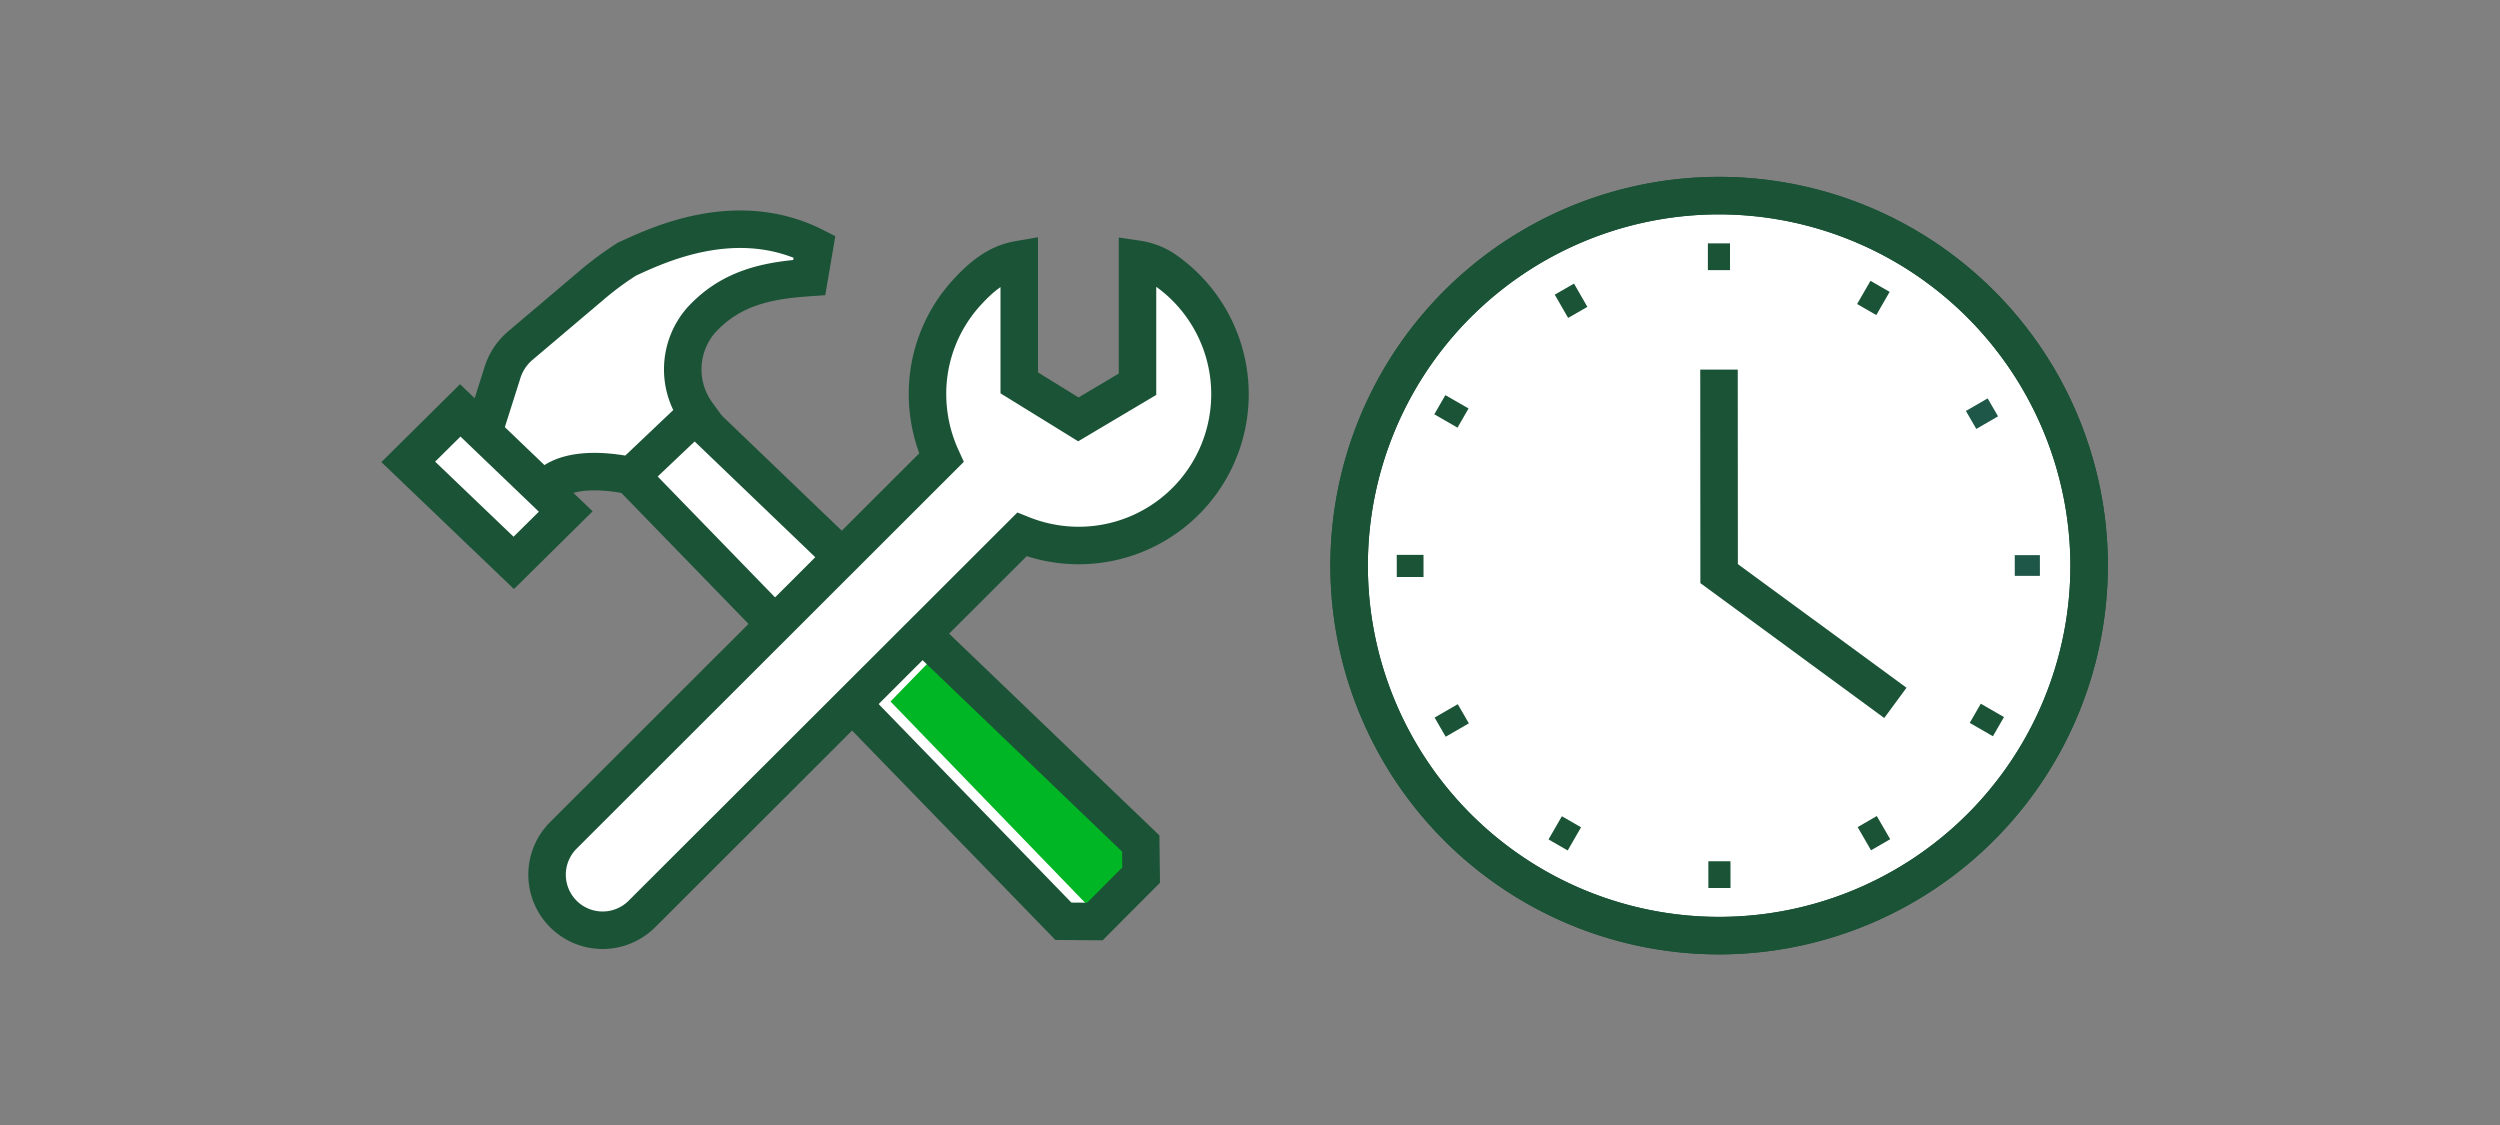 <svg xmlns="http://www.w3.org/2000/svg" viewBox="0 0 200 90"><rect x="0" y="0" width="200" height="90" fill="#808080" stroke="none"/><title>autoRepairs</title><g id="FLT_ART_WORKS" data-name="FLT ART WORKS"><path d="M90.28,66.51,55.49,33.12l.09-.09a5.92,5.92,0,0,1,.31-7.39c2.48-2.67,5.52-3.22,8.84-3.44l.42-2.47c-6.44-3.2-13,0-15.26,1A26.52,26.52,0,0,0,47,22.8l-5.79,4.79a4.79,4.79,0,0,0-1.51,2.3l-1.34,4.44-1.56-1.5L32.66,37,41.1,45l4.16-4.11L43,38.78c3.14-1.61,7.2-.8,7.2-.8l.07-.07L84.09,72.73h2.53L90.31,69Z" style="fill:#fff"/><circle cx="137.39" cy="45.3" r="29.65" style="fill:#fff"/><polygon points="91.23 68.4 87.11 72.53 71.24 56.12 75.21 52.04 91.23 68.4" style="fill:#00b624"/><polyline points="49.63 37.2 85.07 73.7 87.59 73.72 91.29 70.01 91.26 67.48 54.55 32.26" style="fill:none;stroke:#1a5336;stroke-miterlimit:10;stroke-width:3px"/><path d="M81.75,42.76,51.35,73.12a4.44,4.44,0,0,1-6.28-6.29L75.31,36.62a12.28,12.28,0,0,1-1.11-5.07,12,12,0,0,1,3.24-8.25c1.73-1.88,3-2.35,4.1-2.54l0,9.87,4.73,2.92L91,30.74l0-10a5.25,5.25,0,0,1,2.14.82A12.1,12.1,0,0,1,86.3,43.64,12.25,12.25,0,0,1,81.75,42.76Z" style="fill:#fff;stroke:#1a5336;stroke-miterlimit:10;stroke-width:3px"/><path d="M38.81,34.18l1.35-4.25a4.66,4.66,0,0,1,1.49-2.3l5.68-4.81a24.87,24.87,0,0,1,2.83-2.09c2.2-1,8.66-4.21,15-1l-.42,2.47c-3.25.22-6.25.77-8.68,3.45a6,6,0,0,0-.3,7.42l-5.27,5s-4.6-1.15-6.61.78" style="fill:none;stroke:#1a5336;stroke-miterlimit:10;stroke-width:3px"/><polygon points="45.26 40.92 41.1 45.03 32.66 36.95 36.82 32.83 45.26 40.92" style="fill:none;stroke:#1a5336;stroke-linecap:round;stroke-miterlimit:10;stroke-width:3px"/><path d="M137.56,76.35a31.1,31.1,0,1,1,31.07-31.12A31.13,31.13,0,0,1,137.56,76.35Zm-.05-59.2a28.1,28.1,0,1,0,28.12,28.08A28.15,28.15,0,0,0,137.51,17.15Z" style="fill:#1a5336"/><rect x="161.35" y="44.23" width="1.66" height="2.01" transform="translate(207.28 -116.98) rotate(89.95)" style="fill:#1e5748"/><rect x="157.72" y="32.09" width="1.66" height="2.01" transform="translate(107.81 -120.72) rotate(59.95)" style="fill:#1e5748"/><polygon points="150.74 57.44 136.03 46.65 136.02 29.57 139.02 29.57 139.03 45.13 152.52 55.02 150.74 57.44" style="fill:#1a5336"/><rect x="136.63" y="19.47" width="1.77" height="2.14" style="fill:#1a5336"/><rect x="124.27" y="22.79" width="1.77" height="2.14" transform="matrix(0.87, -0.5, 0.5, 0.87, 4.87, 65.88)" style="fill:#1a5336"/><rect x="115.23" y="31.84" width="1.77" height="2.14" transform="translate(29.63 117.09) rotate(-60.05)" style="fill:#1a5336"/><rect x="111.93" y="44.2" width="1.77" height="2.14" transform="translate(67.64 158.13) rotate(-90.05)" style="fill:#1a5336"/><rect x="115.25" y="56.56" width="1.77" height="2.14" transform="translate(124.41 187.02) rotate(-120.05)" style="fill:#1a5336"/><rect x="124.31" y="65.59" width="1.77" height="2.14" transform="translate(200.38 186.93) rotate(-150.05)" style="fill:#1a5336"/><rect x="136.67" y="68.9" width="1.77" height="2.14" transform="translate(275.17 139.82) rotate(179.95)" style="fill:#1a5336"/><rect x="149.02" y="65.57" width="1.77" height="2.14" transform="translate(313.04 49.27) rotate(149.95)" style="fill:#1a5336"/><rect x="158.06" y="56.52" width="1.77" height="2.14" transform="translate(288.2 -51.37) rotate(119.95)" style="fill:#1a5336"/><rect x="148.98" y="22.77" width="1.77" height="2.14" transform="translate(31.92 -71.64) rotate(29.95)" style="fill:#1a5336"/><path d="M137.56,76.35a31.1,31.1,0,1,1,31.07-31.12A31.13,31.13,0,0,1,137.56,76.35Zm-.05-59.2a28.1,28.1,0,1,0,28.12,28.08A28.15,28.15,0,0,0,137.51,17.15Z" style="fill:#1a5336"/></g></svg>